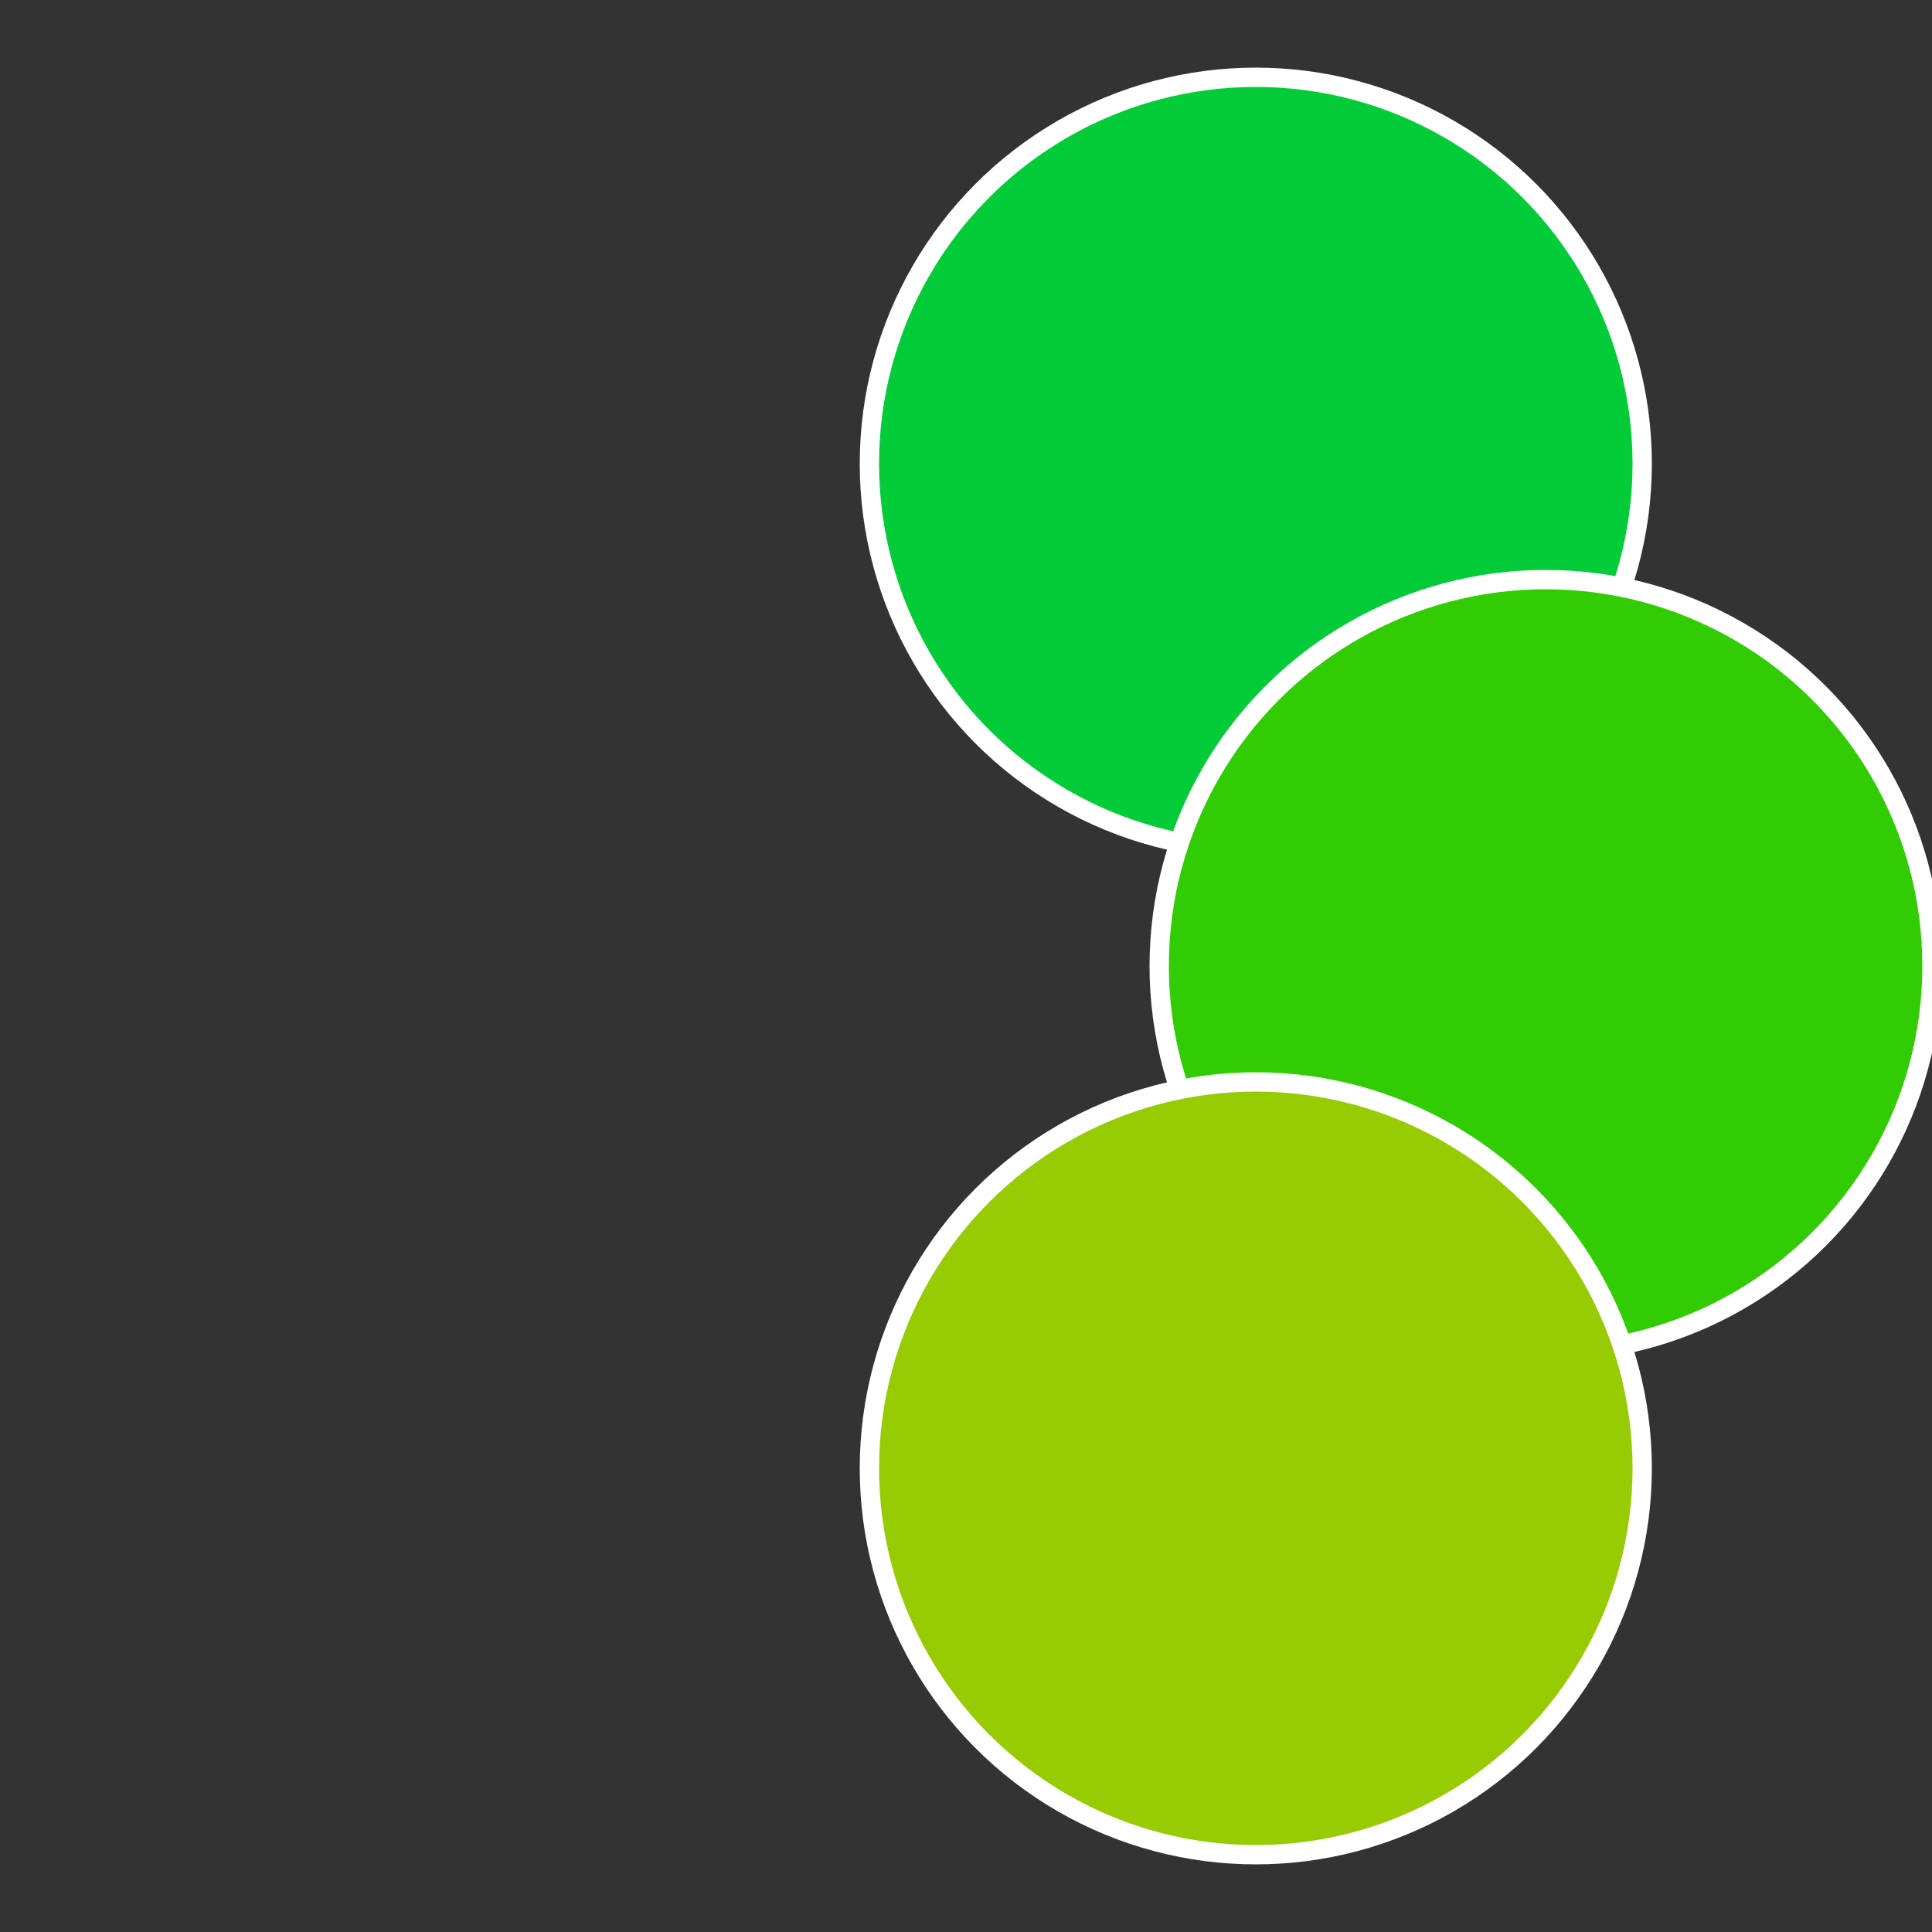 <?xml version="1.0" standalone="no"?>
<svg width="500" height="500" viewBox="-1 -1 2 2" xmlns="http://www.w3.org/2000/svg">
 
                <rect x="-1" y="-1" width="2" height="2" fill="#333333" stroke="none"/>
 
                <circle cx="0.3" cy="-0.52" r="0.4" fill="#04cc39" stroke="#fff" stroke-width="1%" />
             
                <circle cx="0.6" cy="0" r="0.4" fill="#31cc04" stroke="#fff" stroke-width="1%" />
             
                <circle cx="0.3" cy="0.52" r="0.4" fill="#97cc04" stroke="#fff" stroke-width="1%" />
            </svg>
